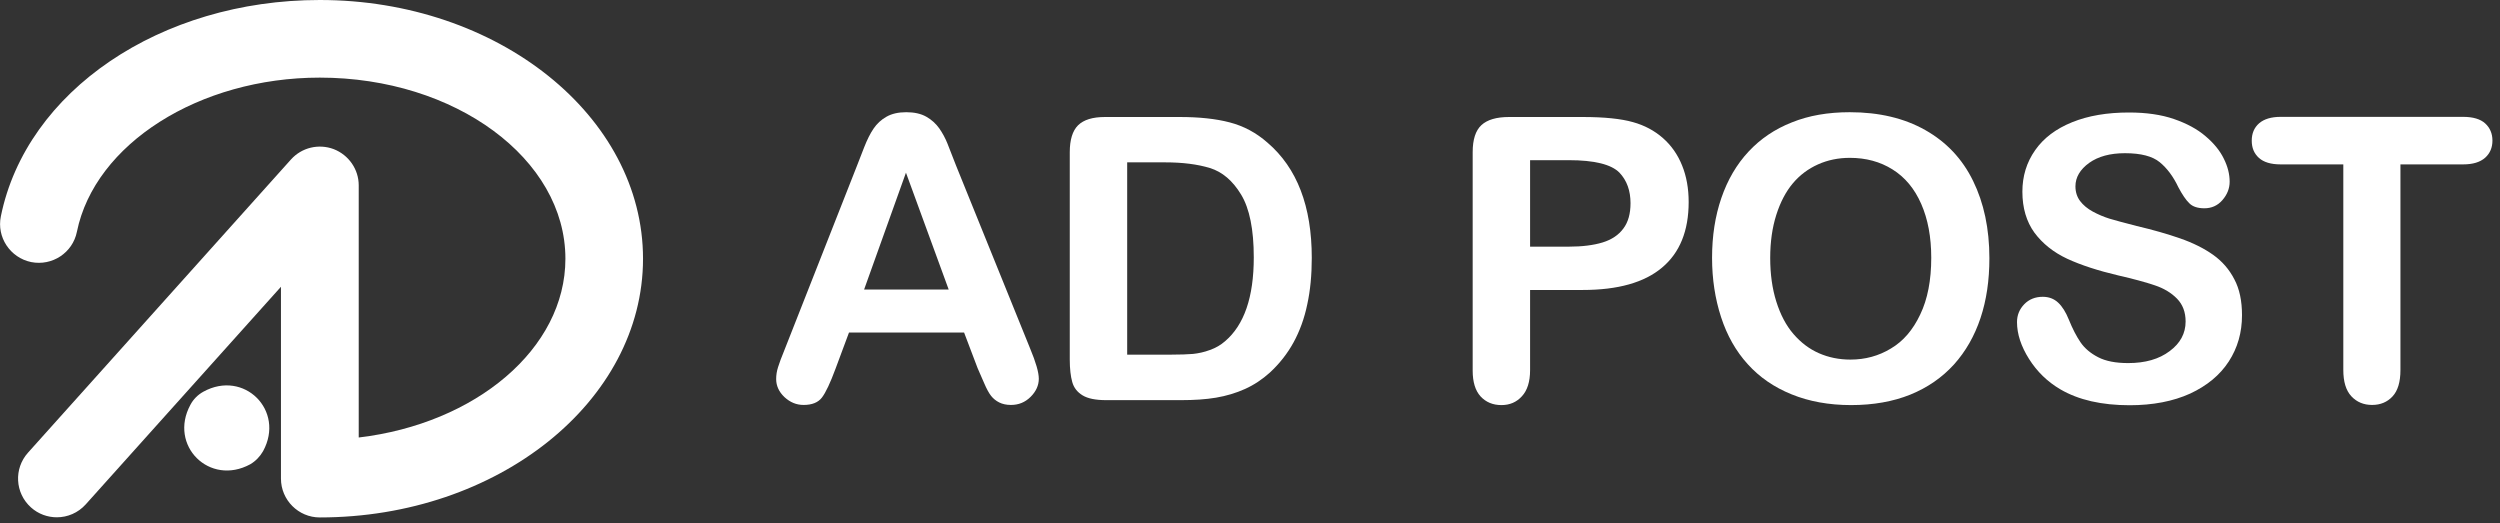 <svg width="172" height="36" viewBox="0 0 172 36" fill="none" xmlns="http://www.w3.org/2000/svg">
<rect x="0" y="0" width="172" height="36" fill="#333333" stroke="none"/>
<g clip-path="url(#clip0)">
<path d="M18.1 31.04C19.63 28.24 16.78 25.41 13.99 26.95C13.61 27.16 13.3 27.47 13.1 27.85C11.58 30.65 14.42 33.47 17.22 31.94C17.58 31.73 17.89 31.41 18.1 31.04Z" fill="white"/>
<path d="M3.91 35.59C3.28 35.59 2.64 35.37 2.13 34.91C1.03 33.92 0.94 32.24 1.93 31.14L20.02 10.97C20.76 10.15 21.92 9.87 22.96 10.26C23.99 10.66 24.68 11.65 24.68 12.75V30.1C32.72 29.15 38.9 24 38.9 17.8C38.9 10.93 31.32 5.34 22 5.34C13.71 5.34 6.52 9.9 5.29 15.95C5 17.39 3.59 18.32 2.14 18.03C0.7 17.73 -0.24 16.32 0.06 14.88C1.81 6.26 11.04 0 22 0C34.26 0 44.24 7.98 44.24 17.8C44.24 27.61 34.26 35.6 22 35.6C20.53 35.6 19.33 34.4 19.33 32.93V19.73L5.9 34.7C5.37 35.29 4.64 35.59 3.91 35.59Z" fill="white"/>
<path d="M67.26 25.33L66.33 22.88H58.41L57.48 25.38C57.12 26.35 56.81 27.01 56.55 27.35C56.29 27.69 55.87 27.86 55.29 27.86C54.79 27.86 54.36 27.68 53.97 27.32C53.59 26.96 53.4 26.54 53.4 26.08C53.4 25.81 53.44 25.54 53.53 25.26C53.62 24.98 53.76 24.58 53.97 24.08L58.95 11.43C59.09 11.07 59.26 10.63 59.46 10.12C59.66 9.61 59.87 9.19 60.1 8.85C60.33 8.51 60.62 8.24 60.99 8.03C61.36 7.82 61.81 7.72 62.35 7.72C62.9 7.72 63.36 7.82 63.73 8.03C64.1 8.24 64.39 8.51 64.62 8.83C64.85 9.16 65.04 9.51 65.19 9.89C65.34 10.27 65.54 10.77 65.78 11.4L70.87 23.97C71.27 24.93 71.47 25.62 71.47 26.06C71.47 26.51 71.28 26.93 70.91 27.3C70.53 27.68 70.08 27.86 69.55 27.86C69.24 27.86 68.97 27.8 68.75 27.69C68.53 27.58 68.34 27.43 68.19 27.24C68.04 27.05 67.88 26.76 67.71 26.36C67.54 25.98 67.39 25.63 67.26 25.33ZM59.45 19.92H65.27L62.33 11.88L59.45 19.92Z" fill="white"/>
<path d="M76.02 8.05H81.16C82.5 8.05 83.65 8.17 84.6 8.42C85.56 8.67 86.43 9.13 87.21 9.82C89.24 11.56 90.25 14.2 90.25 17.74C90.25 18.91 90.15 19.98 89.94 20.94C89.74 21.91 89.42 22.78 89 23.55C88.58 24.32 88.03 25.02 87.37 25.63C86.85 26.1 86.28 26.48 85.66 26.76C85.04 27.04 84.37 27.24 83.66 27.36C82.95 27.48 82.14 27.53 81.25 27.53H76.1C75.38 27.53 74.84 27.42 74.48 27.2C74.12 26.98 73.88 26.68 73.77 26.28C73.66 25.89 73.6 25.37 73.6 24.74V10.47C73.6 9.62 73.79 9 74.17 8.62C74.56 8.24 75.17 8.05 76.02 8.05ZM77.55 11.18V24.4H80.54C81.2 24.4 81.71 24.38 82.08 24.35C82.45 24.31 82.84 24.23 83.24 24.08C83.64 23.94 83.98 23.74 84.28 23.48C85.6 22.36 86.26 20.44 86.26 17.71C86.26 15.79 85.97 14.35 85.39 13.39C84.81 12.43 84.09 11.82 83.24 11.56C82.39 11.3 81.36 11.17 80.16 11.17H77.55V11.18Z" fill="white"/>
<path d="M108.89 19.95H105.27V25.47C105.27 26.26 105.08 26.86 104.71 27.26C104.34 27.67 103.87 27.87 103.3 27.87C102.71 27.87 102.23 27.67 101.86 27.27C101.5 26.87 101.32 26.28 101.32 25.5V10.47C101.32 9.6 101.52 8.98 101.92 8.61C102.32 8.24 102.95 8.05 103.82 8.05H108.88C110.38 8.05 111.53 8.17 112.34 8.4C113.14 8.62 113.83 8.99 114.41 9.5C114.99 10.01 115.43 10.64 115.73 11.39C116.03 12.13 116.18 12.97 116.18 13.9C116.18 15.88 115.57 17.39 114.35 18.41C113.13 19.44 111.31 19.95 108.89 19.95ZM107.93 11.02H105.27V16.97H107.93C108.86 16.97 109.64 16.87 110.26 16.68C110.88 16.49 111.36 16.17 111.69 15.72C112.02 15.28 112.18 14.7 112.18 13.98C112.18 13.12 111.93 12.42 111.42 11.88C110.86 11.31 109.7 11.02 107.93 11.02Z" fill="white"/>
<path d="M127.26 7.72C129.28 7.72 131.01 8.13 132.46 8.95C133.91 9.77 135.01 10.93 135.75 12.45C136.49 13.96 136.87 15.73 136.87 17.77C136.87 19.28 136.67 20.65 136.26 21.88C135.85 23.11 135.24 24.18 134.43 25.08C133.61 25.98 132.61 26.67 131.43 27.15C130.24 27.63 128.88 27.87 127.35 27.87C125.83 27.87 124.46 27.62 123.26 27.13C122.05 26.64 121.05 25.95 120.24 25.05C119.43 24.16 118.82 23.08 118.41 21.82C118 20.56 117.79 19.2 117.79 17.74C117.79 16.24 118 14.87 118.43 13.62C118.86 12.37 119.48 11.31 120.3 10.43C121.12 9.55 122.11 8.88 123.28 8.42C124.44 7.95 125.77 7.72 127.26 7.72ZM132.87 17.74C132.87 16.31 132.64 15.08 132.18 14.03C131.72 12.98 131.06 12.19 130.21 11.66C129.35 11.12 128.37 10.86 127.27 10.86C126.48 10.86 125.75 11.01 125.08 11.31C124.41 11.61 123.83 12.04 123.35 12.61C122.87 13.18 122.49 13.9 122.21 14.78C121.93 15.66 121.79 16.65 121.79 17.75C121.79 18.86 121.93 19.86 122.21 20.75C122.49 21.64 122.88 22.39 123.39 22.98C123.9 23.57 124.48 24.01 125.14 24.3C125.8 24.59 126.52 24.74 127.31 24.74C128.32 24.74 129.25 24.49 130.09 23.98C130.94 23.48 131.61 22.7 132.11 21.64C132.62 20.58 132.87 19.28 132.87 17.74Z" fill="white"/>
<path d="M154.25 21.69C154.25 22.87 153.95 23.93 153.34 24.87C152.73 25.81 151.84 26.54 150.68 27.08C149.51 27.61 148.12 27.88 146.52 27.88C144.6 27.88 143.01 27.52 141.76 26.79C140.87 26.27 140.15 25.57 139.6 24.7C139.05 23.83 138.77 22.98 138.77 22.16C138.77 21.68 138.94 21.27 139.27 20.93C139.6 20.59 140.03 20.42 140.54 20.42C140.96 20.42 141.31 20.55 141.6 20.82C141.89 21.09 142.13 21.48 142.34 22C142.59 22.62 142.86 23.14 143.14 23.55C143.42 23.96 143.83 24.31 144.36 24.58C144.88 24.85 145.57 24.98 146.42 24.98C147.59 24.98 148.54 24.71 149.27 24.16C150 23.62 150.37 22.94 150.37 22.12C150.37 21.47 150.17 20.95 149.78 20.55C149.39 20.15 148.88 19.84 148.25 19.63C147.63 19.42 146.79 19.19 145.74 18.95C144.34 18.62 143.17 18.24 142.22 17.8C141.28 17.36 140.53 16.76 139.97 16.01C139.42 15.25 139.14 14.31 139.14 13.19C139.14 12.12 139.43 11.17 140.02 10.33C140.61 9.49 141.45 8.86 142.56 8.41C143.67 7.96 144.97 7.74 146.47 7.74C147.67 7.74 148.7 7.89 149.57 8.19C150.44 8.49 151.17 8.88 151.74 9.37C152.32 9.86 152.74 10.38 153 10.92C153.27 11.46 153.4 11.99 153.4 12.5C153.4 12.97 153.23 13.39 152.9 13.77C152.57 14.15 152.15 14.33 151.66 14.33C151.21 14.33 150.86 14.22 150.63 13.99C150.39 13.76 150.14 13.39 149.87 12.88C149.52 12.14 149.09 11.57 148.59 11.16C148.09 10.75 147.3 10.54 146.2 10.54C145.18 10.54 144.36 10.76 143.73 11.21C143.11 11.66 142.79 12.2 142.79 12.82C142.79 13.21 142.9 13.55 143.11 13.83C143.32 14.11 143.62 14.36 143.99 14.56C144.36 14.76 144.74 14.92 145.12 15.04C145.5 15.16 146.13 15.32 147.01 15.55C148.11 15.81 149.1 16.09 149.99 16.4C150.88 16.71 151.64 17.09 152.26 17.53C152.88 17.97 153.37 18.53 153.72 19.21C154.08 19.88 154.25 20.71 154.25 21.69Z" fill="white"/>
<path d="M169.46 11.31H165.15V25.46C165.15 26.28 164.97 26.88 164.61 27.27C164.25 27.66 163.78 27.86 163.2 27.86C162.62 27.86 162.14 27.66 161.77 27.26C161.4 26.86 161.22 26.26 161.22 25.45V11.31H156.91C156.24 11.31 155.74 11.16 155.41 10.86C155.08 10.56 154.92 10.17 154.92 9.68C154.92 9.17 155.09 8.78 155.43 8.48C155.77 8.19 156.26 8.04 156.91 8.04H169.46C170.14 8.04 170.65 8.19 170.98 8.49C171.31 8.79 171.48 9.19 171.48 9.67C171.48 10.16 171.31 10.55 170.98 10.85C170.63 11.16 170.13 11.31 169.46 11.31Z" fill="white"/>
</g>
<defs>
<clipPath id="clip0">
<rect width="171.48" height="35.59" fill="white"/>
</clipPath>
</defs>
</svg>
